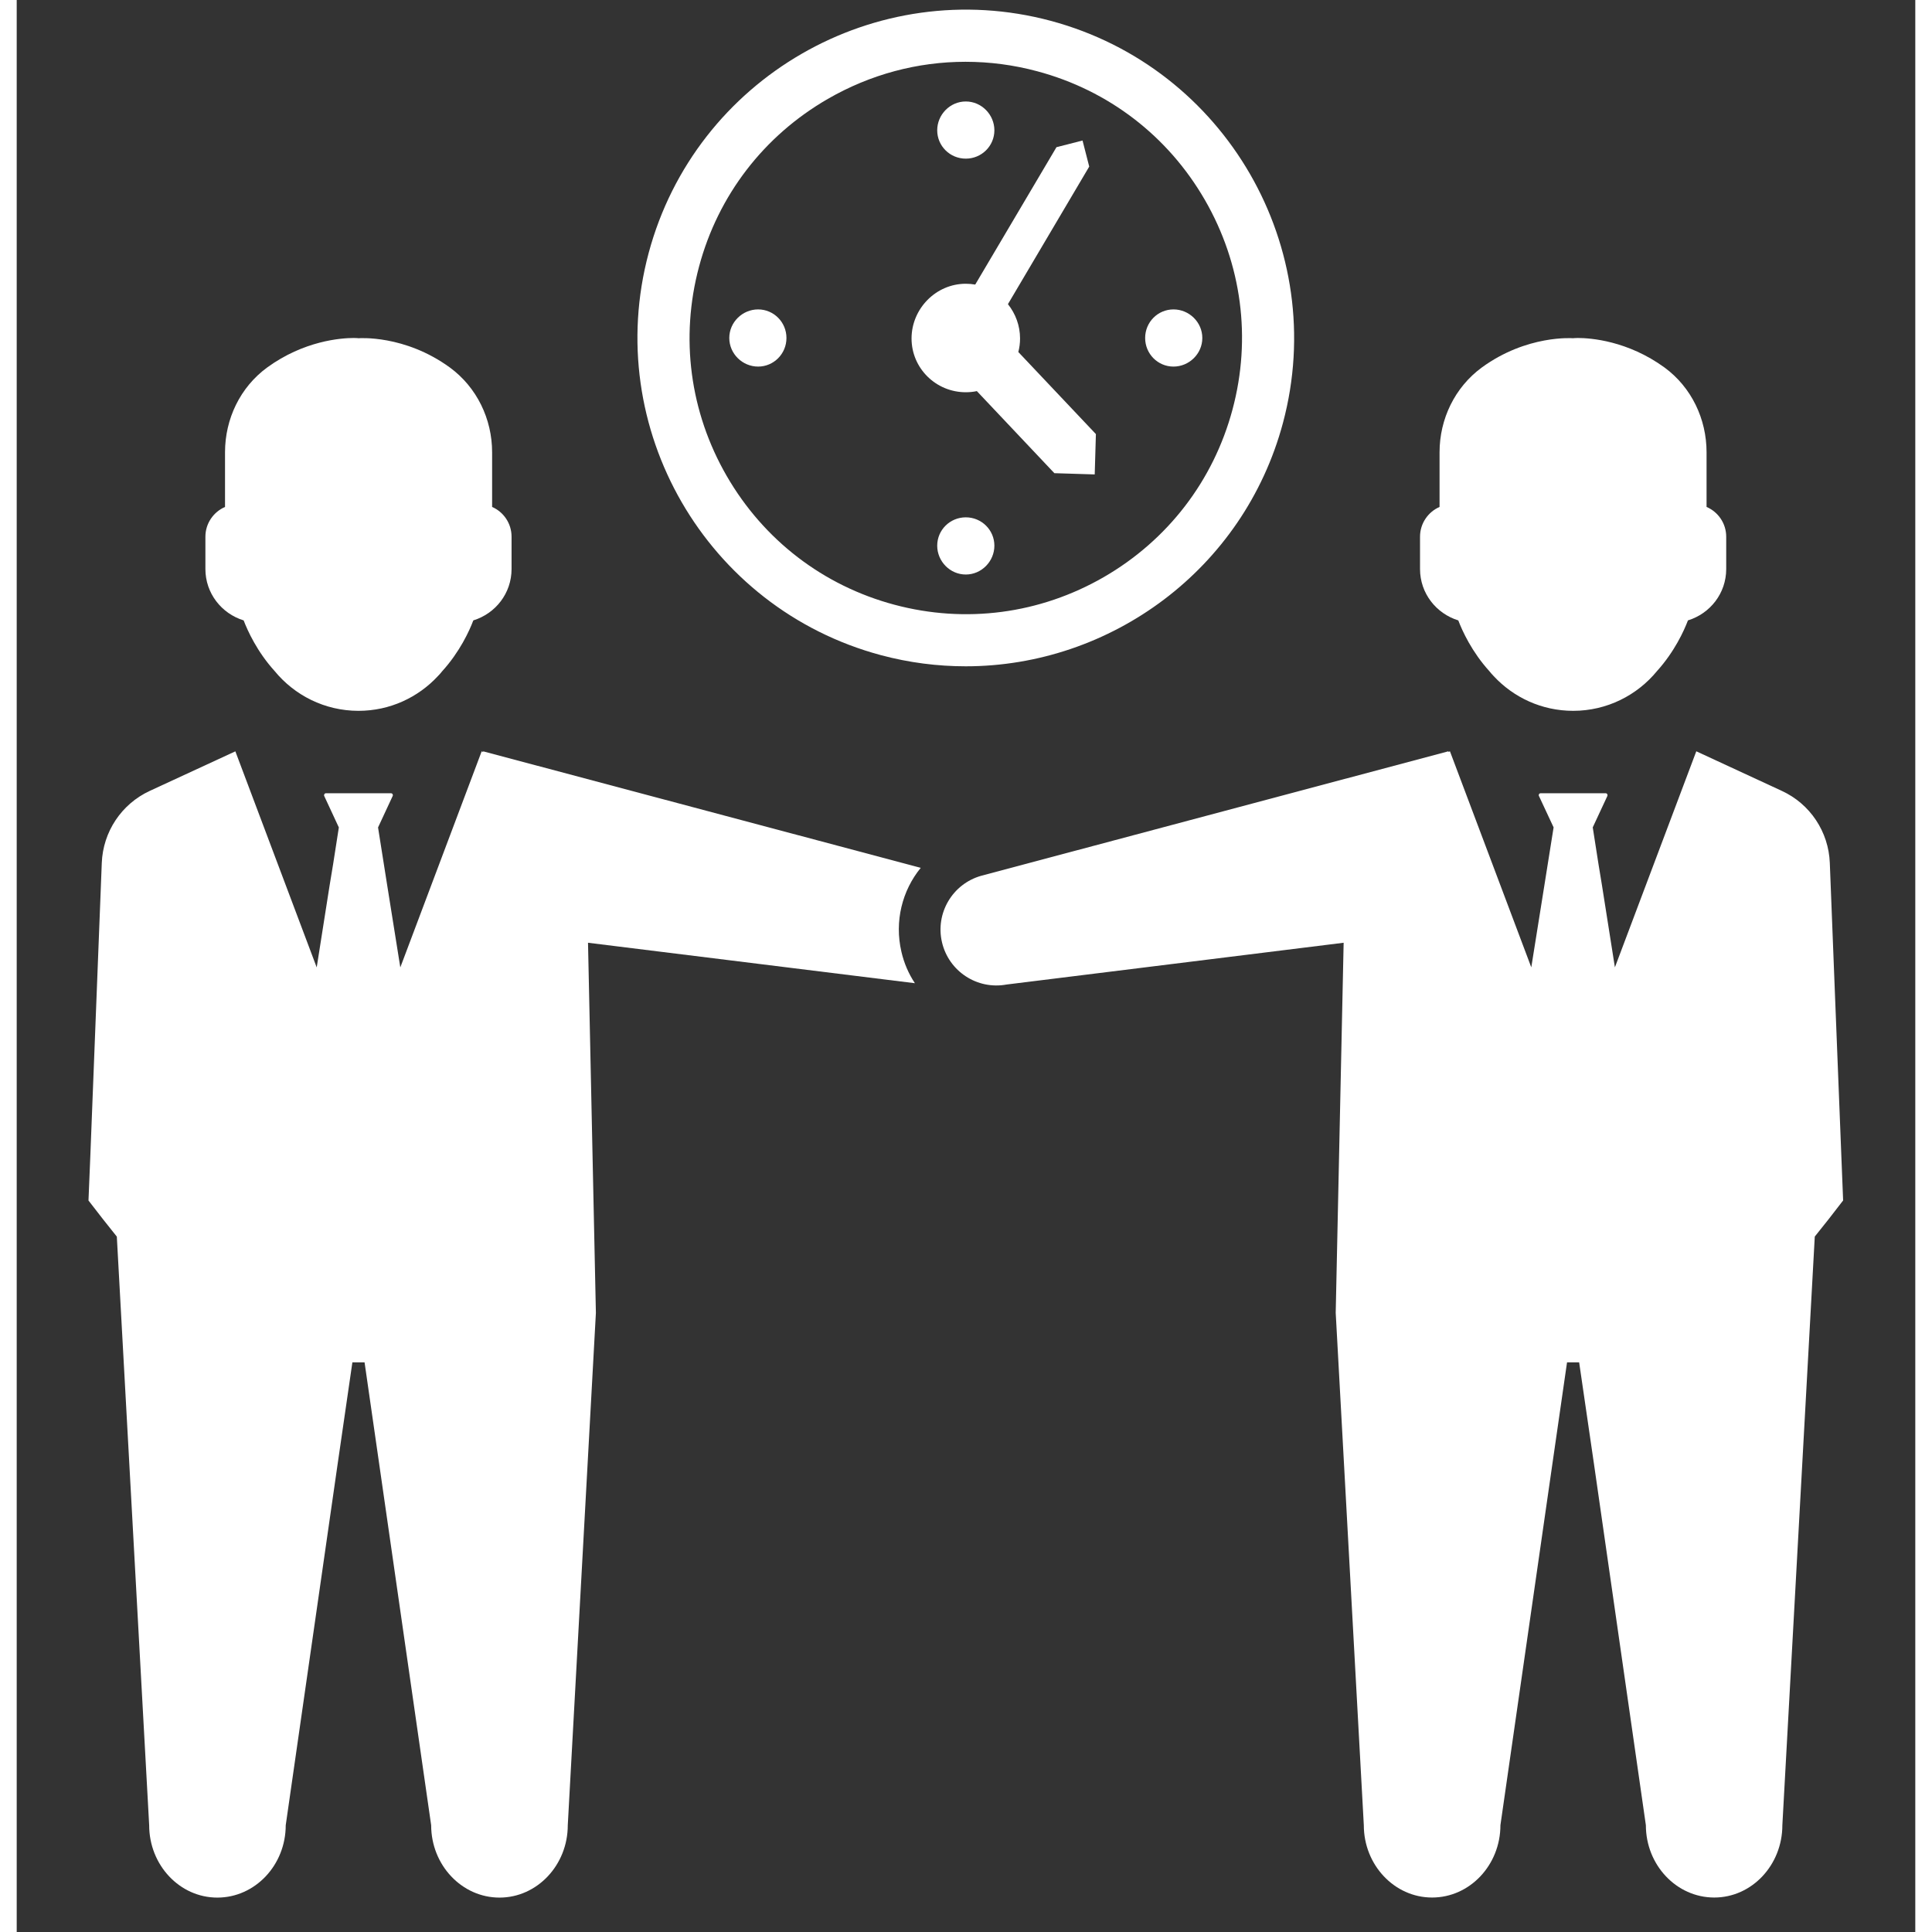 <svg xmlns="http://www.w3.org/2000/svg" xmlns:xlink="http://www.w3.org/1999/xlink" width="600" zoomAndPan="magnify" viewBox="0 0 450 457.92" height="600" preserveAspectRatio="xMidYMid meet" version="1.0"><rect x="0" y="0" width="450" height="457.92" fill="#333333" stroke="none"/><defs><clipPath id="87cd11bb22"><path d="M 17 178 L 215 178 L 215 449.82 L 17 449.82 Z M 17 178 " clip-rule="nonzero"/></clipPath><clipPath id="1adeb4a44c"><path d="M 218 178 L 433 178 L 433 449.82 L 218 449.82 Z M 218 178 " clip-rule="nonzero"/></clipPath></defs><path fill="#ffffff" d="M 53.789 147.047 C 54.75 149.551 57 154.488 61.117 159.031 C 65.828 164.785 72.984 168.48 81.008 168.48 C 88.461 168.48 95.152 165.297 99.848 160.23 C 100.203 159.863 100.543 159.496 100.84 159.102 C 104.984 154.547 107.289 149.551 108.223 147.047 C 113.484 145.422 117.289 140.625 117.289 134.867 L 117.289 127.215 C 117.289 124.031 115.367 121.316 112.68 120.156 L 112.68 107.199 C 112.68 99.305 109.059 91.797 102.676 87.113 C 91.926 79.277 81.035 80.168 81.035 80.168 C 81.035 80.168 80.637 80.109 79.902 80.109 C 76.863 80.109 68.062 80.762 59.348 87.113 C 52.957 91.797 49.375 99.305 49.375 107.199 L 49.375 120.156 C 46.676 121.316 44.723 124.031 44.723 127.215 L 44.723 134.867 C 44.723 140.625 48.543 145.422 53.789 147.047 " fill-opacity="1" fill-rule="nonzero"/><g clip-path="url(#87cd11bb22)"><path fill="#ffffff" d="M 110.57 178.082 L 110.543 178.227 L 110.203 178.082 L 90.922 229.293 L 87.809 209.812 L 87.02 204.82 L 85.645 196.121 L 89.113 188.664 C 89.254 188.383 89.055 188.016 88.715 188.016 L 73.27 188.016 C 72.973 188.016 72.758 188.383 72.887 188.664 L 76.352 196.121 L 74.996 204.82 L 74.172 209.812 L 71.105 229.293 L 51.824 178.082 L 31.555 187.449 C 24.82 190.559 20.449 197.168 20.164 204.535 L 18.949 235.613 L 17.438 274.262 L 17.012 284.543 L 20.449 288.973 L 23.73 293.102 L 31.398 432.621 C 31.398 442.055 38.625 449.766 47.551 449.766 C 56.508 449.766 63.762 442.055 63.762 432.621 L 76.07 346.969 L 79.562 322.906 L 82.449 322.906 L 85.914 346.969 L 98.234 432.621 C 98.234 442.055 105.492 449.766 114.434 449.766 C 123.359 449.766 130.613 442.055 130.613 432.621 L 137.277 311.195 L 137.277 311.137 L 135.41 223.449 L 212.887 233.039 C 211.414 230.82 210.312 228.301 209.688 225.57 C 208.008 218.344 209.887 211.059 214.273 205.695 L 110.57 178.082 " fill-opacity="1" fill-rule="nonzero"/></g><path fill="#ffffff" d="M 341.684 147.047 C 342.629 149.551 344.922 154.547 349.066 159.102 C 349.379 159.496 349.703 159.863 350.055 160.23 C 354.754 165.297 361.445 168.48 368.914 168.48 C 376.918 168.48 384.09 164.785 388.801 159.031 C 392.902 154.488 395.168 149.551 396.113 147.047 C 401.379 145.422 405.184 140.625 405.184 134.867 L 405.184 127.215 C 405.184 124.031 403.246 121.316 400.527 120.156 L 400.527 107.199 C 400.527 99.305 396.949 91.797 390.57 87.113 C 381.844 80.762 373.043 80.109 370.016 80.109 C 369.281 80.109 368.883 80.168 368.883 80.168 C 368.883 80.168 357.977 79.277 347.242 87.113 C 340.863 91.797 337.242 99.305 337.242 107.199 L 337.242 120.156 C 334.555 121.316 332.613 124.031 332.613 127.215 L 332.613 134.867 C 332.613 140.625 336.434 145.422 341.684 147.047 " fill-opacity="1" fill-rule="nonzero"/><g clip-path="url(#1adeb4a44c)"><path fill="#ffffff" d="M 432.484 274.262 L 430.957 235.602 L 429.738 204.523 C 429.457 197.152 425.086 190.547 418.352 187.449 L 398.094 178.07 L 378.801 229.277 L 375.73 209.797 L 374.91 204.805 L 373.551 196.105 L 377.02 188.652 C 377.133 188.383 376.949 188.016 376.637 188.016 L 361.188 188.016 C 360.852 188.016 360.652 188.383 360.793 188.652 L 364.273 196.105 L 362.887 204.805 L 362.094 209.797 L 358.984 229.277 L 339.703 178.07 L 339.375 178.227 L 339.336 178.07 L 228.602 207.578 C 221.797 209.5 217.695 216.445 219.309 223.336 C 220.922 230.227 227.652 234.637 234.613 233.352 L 314.508 223.449 L 312.629 311.125 L 312.629 311.18 L 319.289 432.605 C 319.289 442.043 326.547 449.75 335.473 449.75 C 344.414 449.75 351.668 442.043 351.668 432.605 L 363.988 346.953 L 367.457 322.906 L 370.328 322.906 L 373.836 346.953 L 386.141 432.605 C 386.141 442.043 393.398 449.75 402.352 449.75 C 411.266 449.75 418.492 442.043 418.492 432.605 L 426.176 293.09 L 429.457 288.973 L 432.895 284.531 L 432.484 274.262 " fill-opacity="1" fill-rule="nonzero"/></g><path fill="#ffffff" d="M 161.734 63.164 C 166.246 46.305 177.082 32.199 192.246 23.445 C 202.348 17.617 213.535 14.645 224.883 14.645 C 230.555 14.645 236.27 15.379 241.898 16.895 C 258.773 21.406 272.879 32.242 281.621 47.391 C 290.363 62.543 292.695 80.18 288.168 97.059 C 283.656 113.918 272.82 128.023 257.672 136.777 C 242.52 145.52 224.883 147.84 208.02 143.328 C 191.145 138.816 177.043 127.98 168.285 112.816 C 159.543 97.68 157.207 80.039 161.734 63.164 Z M 204.824 155.281 C 211.543 157.078 218.289 157.926 224.938 157.926 C 259.285 157.926 290.816 134.969 300.121 100.254 C 311.211 58.809 286.527 16.059 245.098 4.941 C 203.648 -6.164 160.887 18.52 149.781 59.969 C 138.68 101.414 163.375 144.164 204.824 155.281 " fill-opacity="1" fill-rule="nonzero"/><path fill="#ffffff" d="M 182.445 80.109 C 182.445 76.363 179.434 73.336 175.727 73.336 C 172.02 73.336 168.895 76.363 168.895 80.109 C 168.895 83.859 172.02 86.887 175.727 86.887 C 179.434 86.887 182.445 83.859 182.445 80.109 " fill-opacity="1" fill-rule="nonzero"/><path fill="#ffffff" d="M 224.953 122.617 C 221.203 122.617 218.176 125.617 218.176 129.336 C 218.176 133.043 221.203 136.172 224.953 136.172 C 228.688 136.172 231.727 133.043 231.727 129.336 C 231.727 125.617 228.688 122.617 224.953 122.617 " fill-opacity="1" fill-rule="nonzero"/><path fill="#ffffff" d="M 224.953 37.602 C 228.688 37.602 231.727 34.605 231.727 30.883 C 231.727 27.18 228.688 24.051 224.953 24.051 C 221.203 24.051 218.176 27.18 218.176 30.883 C 218.176 34.605 221.203 37.602 224.953 37.602 " fill-opacity="1" fill-rule="nonzero"/><path fill="#ffffff" d="M 274.18 86.887 C 277.887 86.887 281.012 83.859 281.012 80.109 C 281.012 76.363 277.887 73.336 274.18 73.336 C 270.457 73.336 267.461 76.363 267.461 80.109 C 267.461 83.859 270.457 86.887 274.18 86.887 " fill-opacity="1" fill-rule="nonzero"/><path fill="#ffffff" d="M 224.953 92.969 C 225.844 92.969 226.719 92.883 227.57 92.699 L 245.945 112.152 L 255.508 112.449 L 255.789 102.887 L 237.402 83.434 C 237.668 82.418 237.812 81.34 237.812 80.223 C 237.812 77.184 236.734 74.34 234.938 72.09 L 254.207 39.484 L 252.621 33.305 L 246.441 34.887 L 227.188 67.449 C 226.465 67.324 225.715 67.254 224.953 67.254 C 217.852 67.254 212.094 73.195 212.094 80.223 C 212.094 87.27 217.852 92.969 224.953 92.969 " fill-opacity="1" fill-rule="nonzero"/></svg>